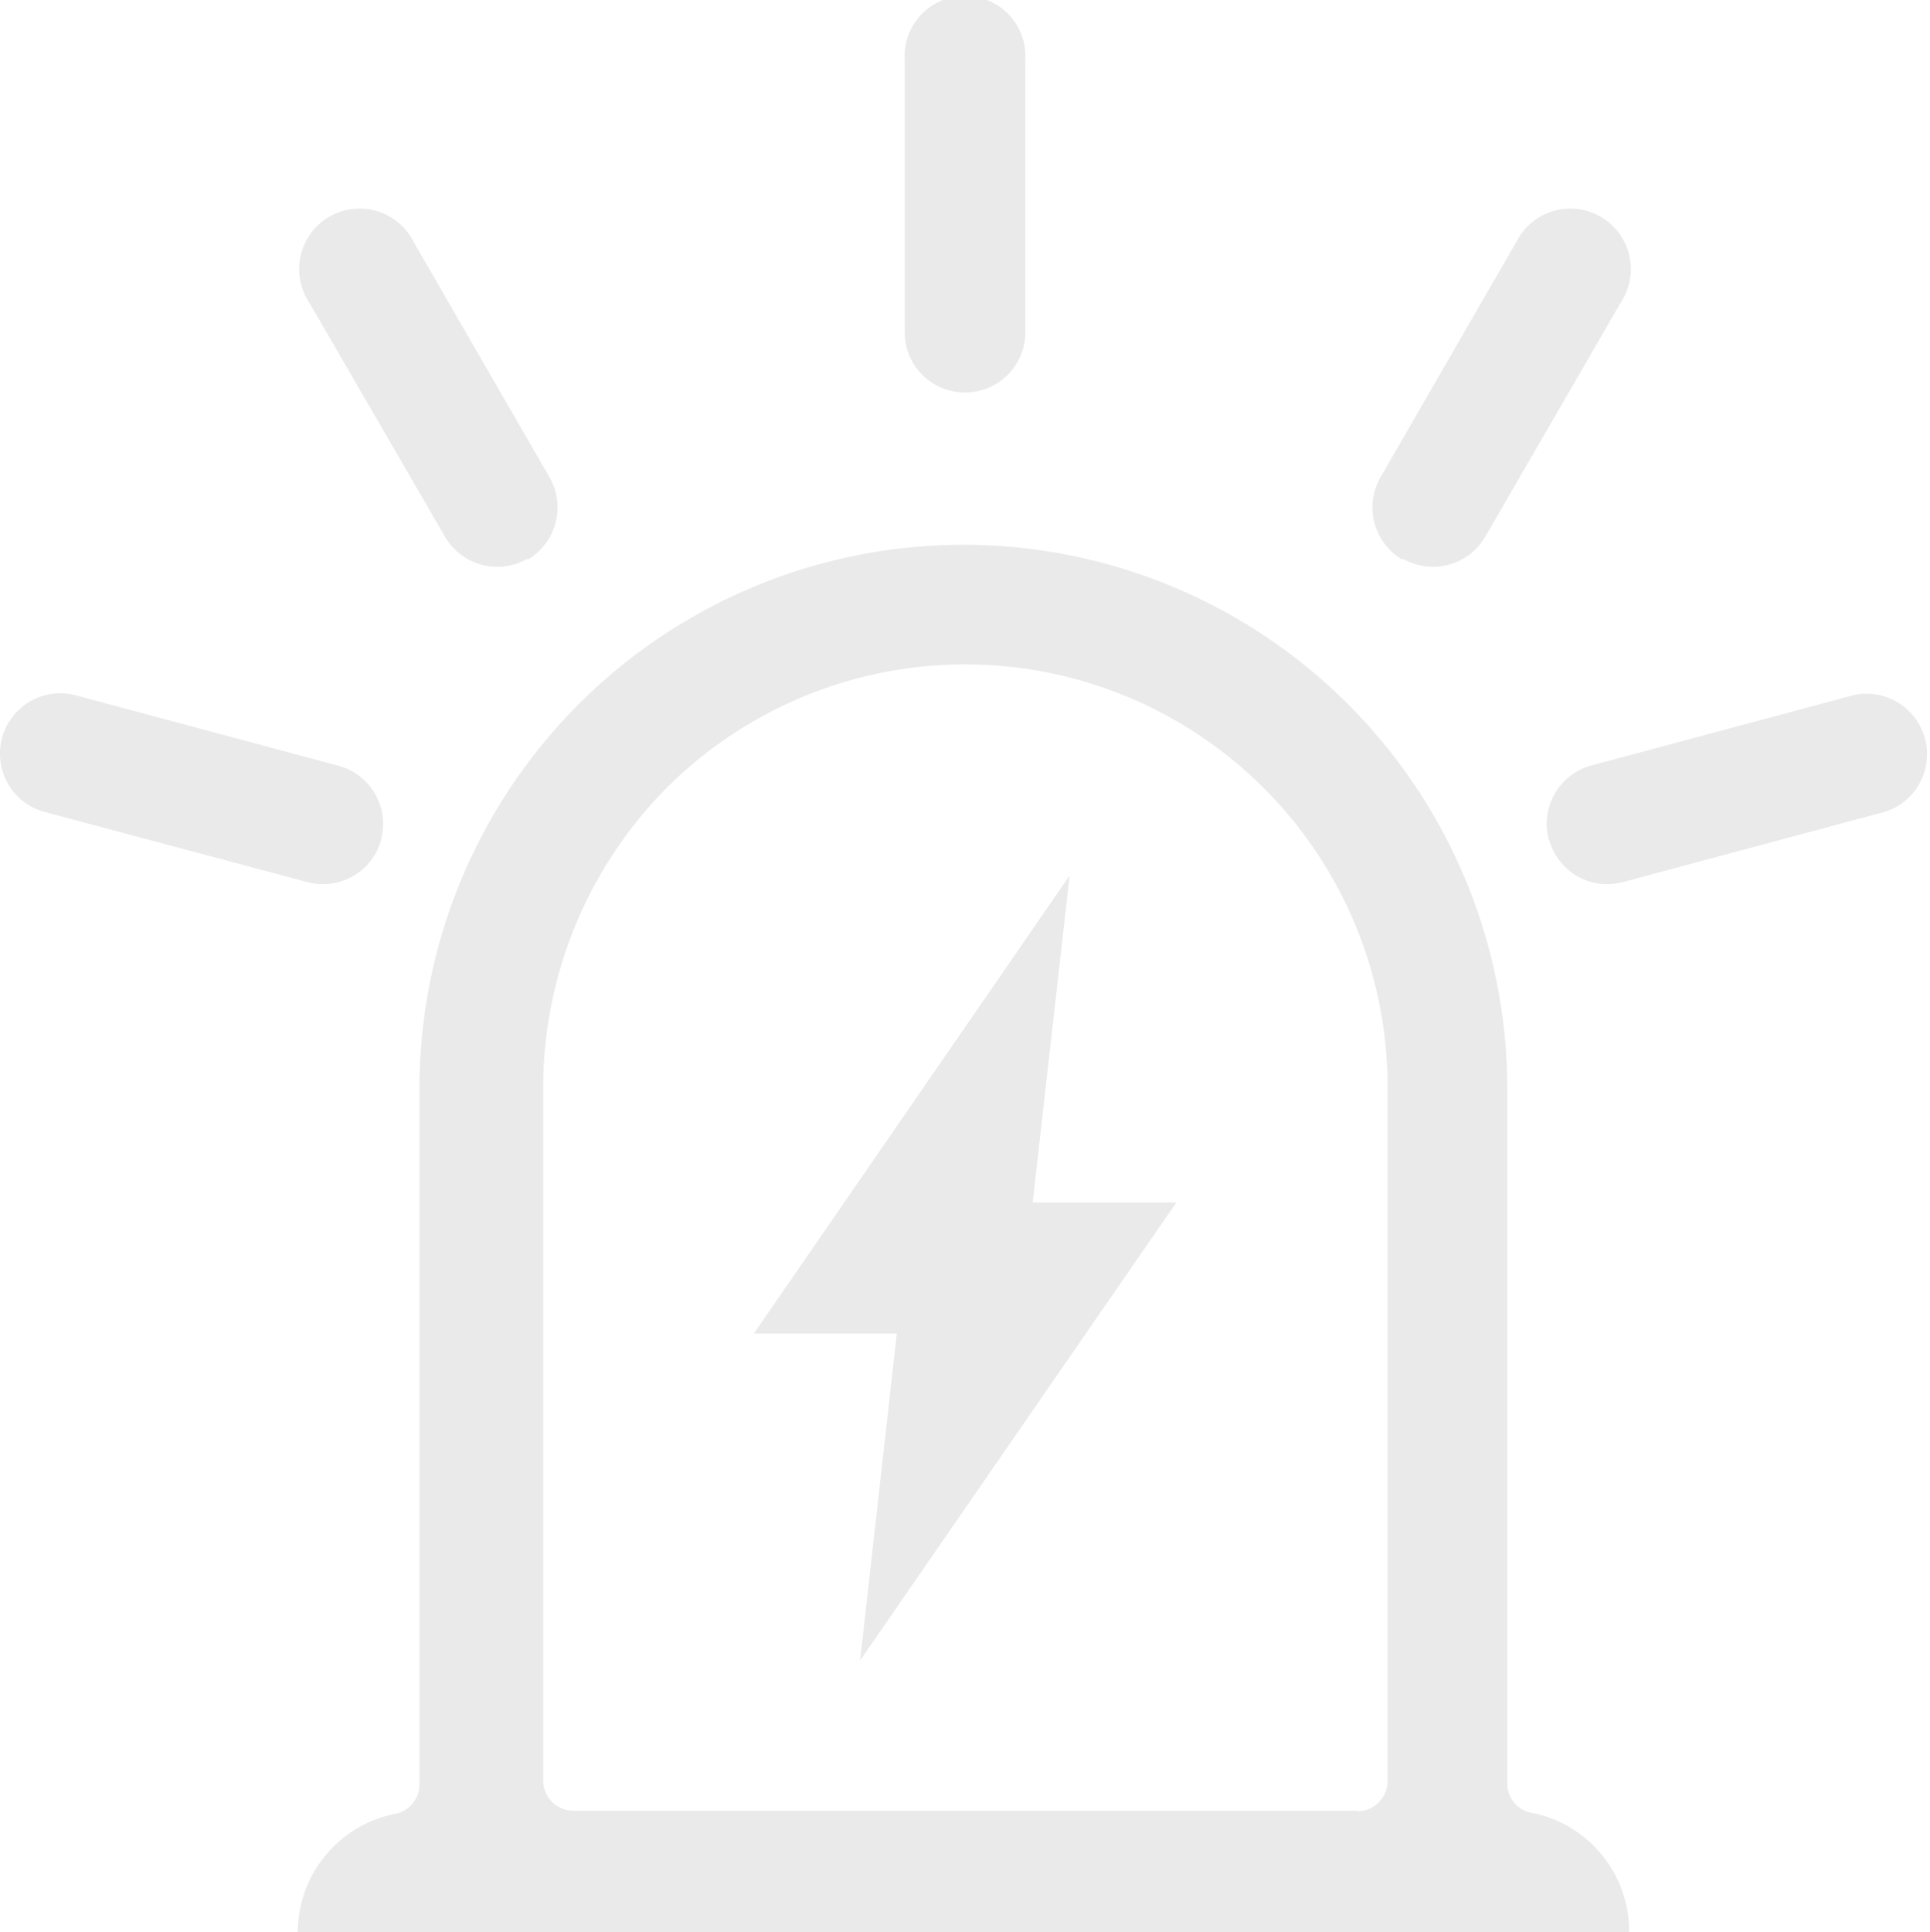<svg xmlns="http://www.w3.org/2000/svg" xmlns:xlink="http://www.w3.org/1999/xlink" viewBox="0 0 76.29 76.36"><defs><style>.a{fill:none;}.b{clip-path:url(#a);}.c{fill:#eaeaea;}</style><clipPath id="a" transform="translate(0 -0.05)"><rect class="a" width="76.33" height="76.5"/></clipPath></defs><title>sie-icon3</title><g class="b"><path class="c" d="M63,73a4.73,4.73,0,0,0-2.42-1.3,1.18,1.18,0,0,1-1-1.16V43.16a21.48,21.48,0,1,0-43-.16V70.58a1.18,1.18,0,0,1-1,1.16,4.78,4.78,0,0,0-3.81,4.68H64.4A4.78,4.78,0,0,0,63,73Zm-9.34-1.39h-31a1.2,1.2,0,0,1-1.19-1.19V43.13a16.87,16.87,0,0,1,4.8-11.86A16.7,16.7,0,0,1,54.85,43V70.44a1.2,1.2,0,0,1-1.19,1.19ZM38.15,15.56a2.38,2.38,0,0,1-2.39-2.39V2.43a2.39,2.39,0,1,1,4.77,0V13.17a2.38,2.38,0,0,1-2.39,2.39Zm-17.3,6.57a2.39,2.39,0,0,1-3.26-.87L12.22,12a2.39,2.39,0,1,1,4.13-2.39l5.37,9.3a2.39,2.39,0,0,1-.87,3.26Zm34.6,0a2.39,2.39,0,0,0,3.26-.87L64.07,12a2.39,2.39,0,1,0-4.13-2.39l-5.37,9.3a2.39,2.39,0,0,0,.87,3.26ZM15.07,33.22a2.38,2.38,0,0,1-2.92,1.69L1.77,32.14A2.38,2.38,0,1,1,3,27.53l10.37,2.78a2.38,2.38,0,0,1,1.69,2.92Zm46.16,0a2.38,2.38,0,0,0,2.92,1.69l10.37-2.78a2.39,2.39,0,0,0-1.24-4.61L62.91,30.3a2.39,2.39,0,0,0-1.69,2.92Zm0,0" transform="translate(0 -0.05)"/></g><path class="c" d="M34,65.67l1.45-12.92H29.8l12.48-18.1L40.82,47.57H46.5Zm0,0" transform="translate(0 -0.05)"/></svg>